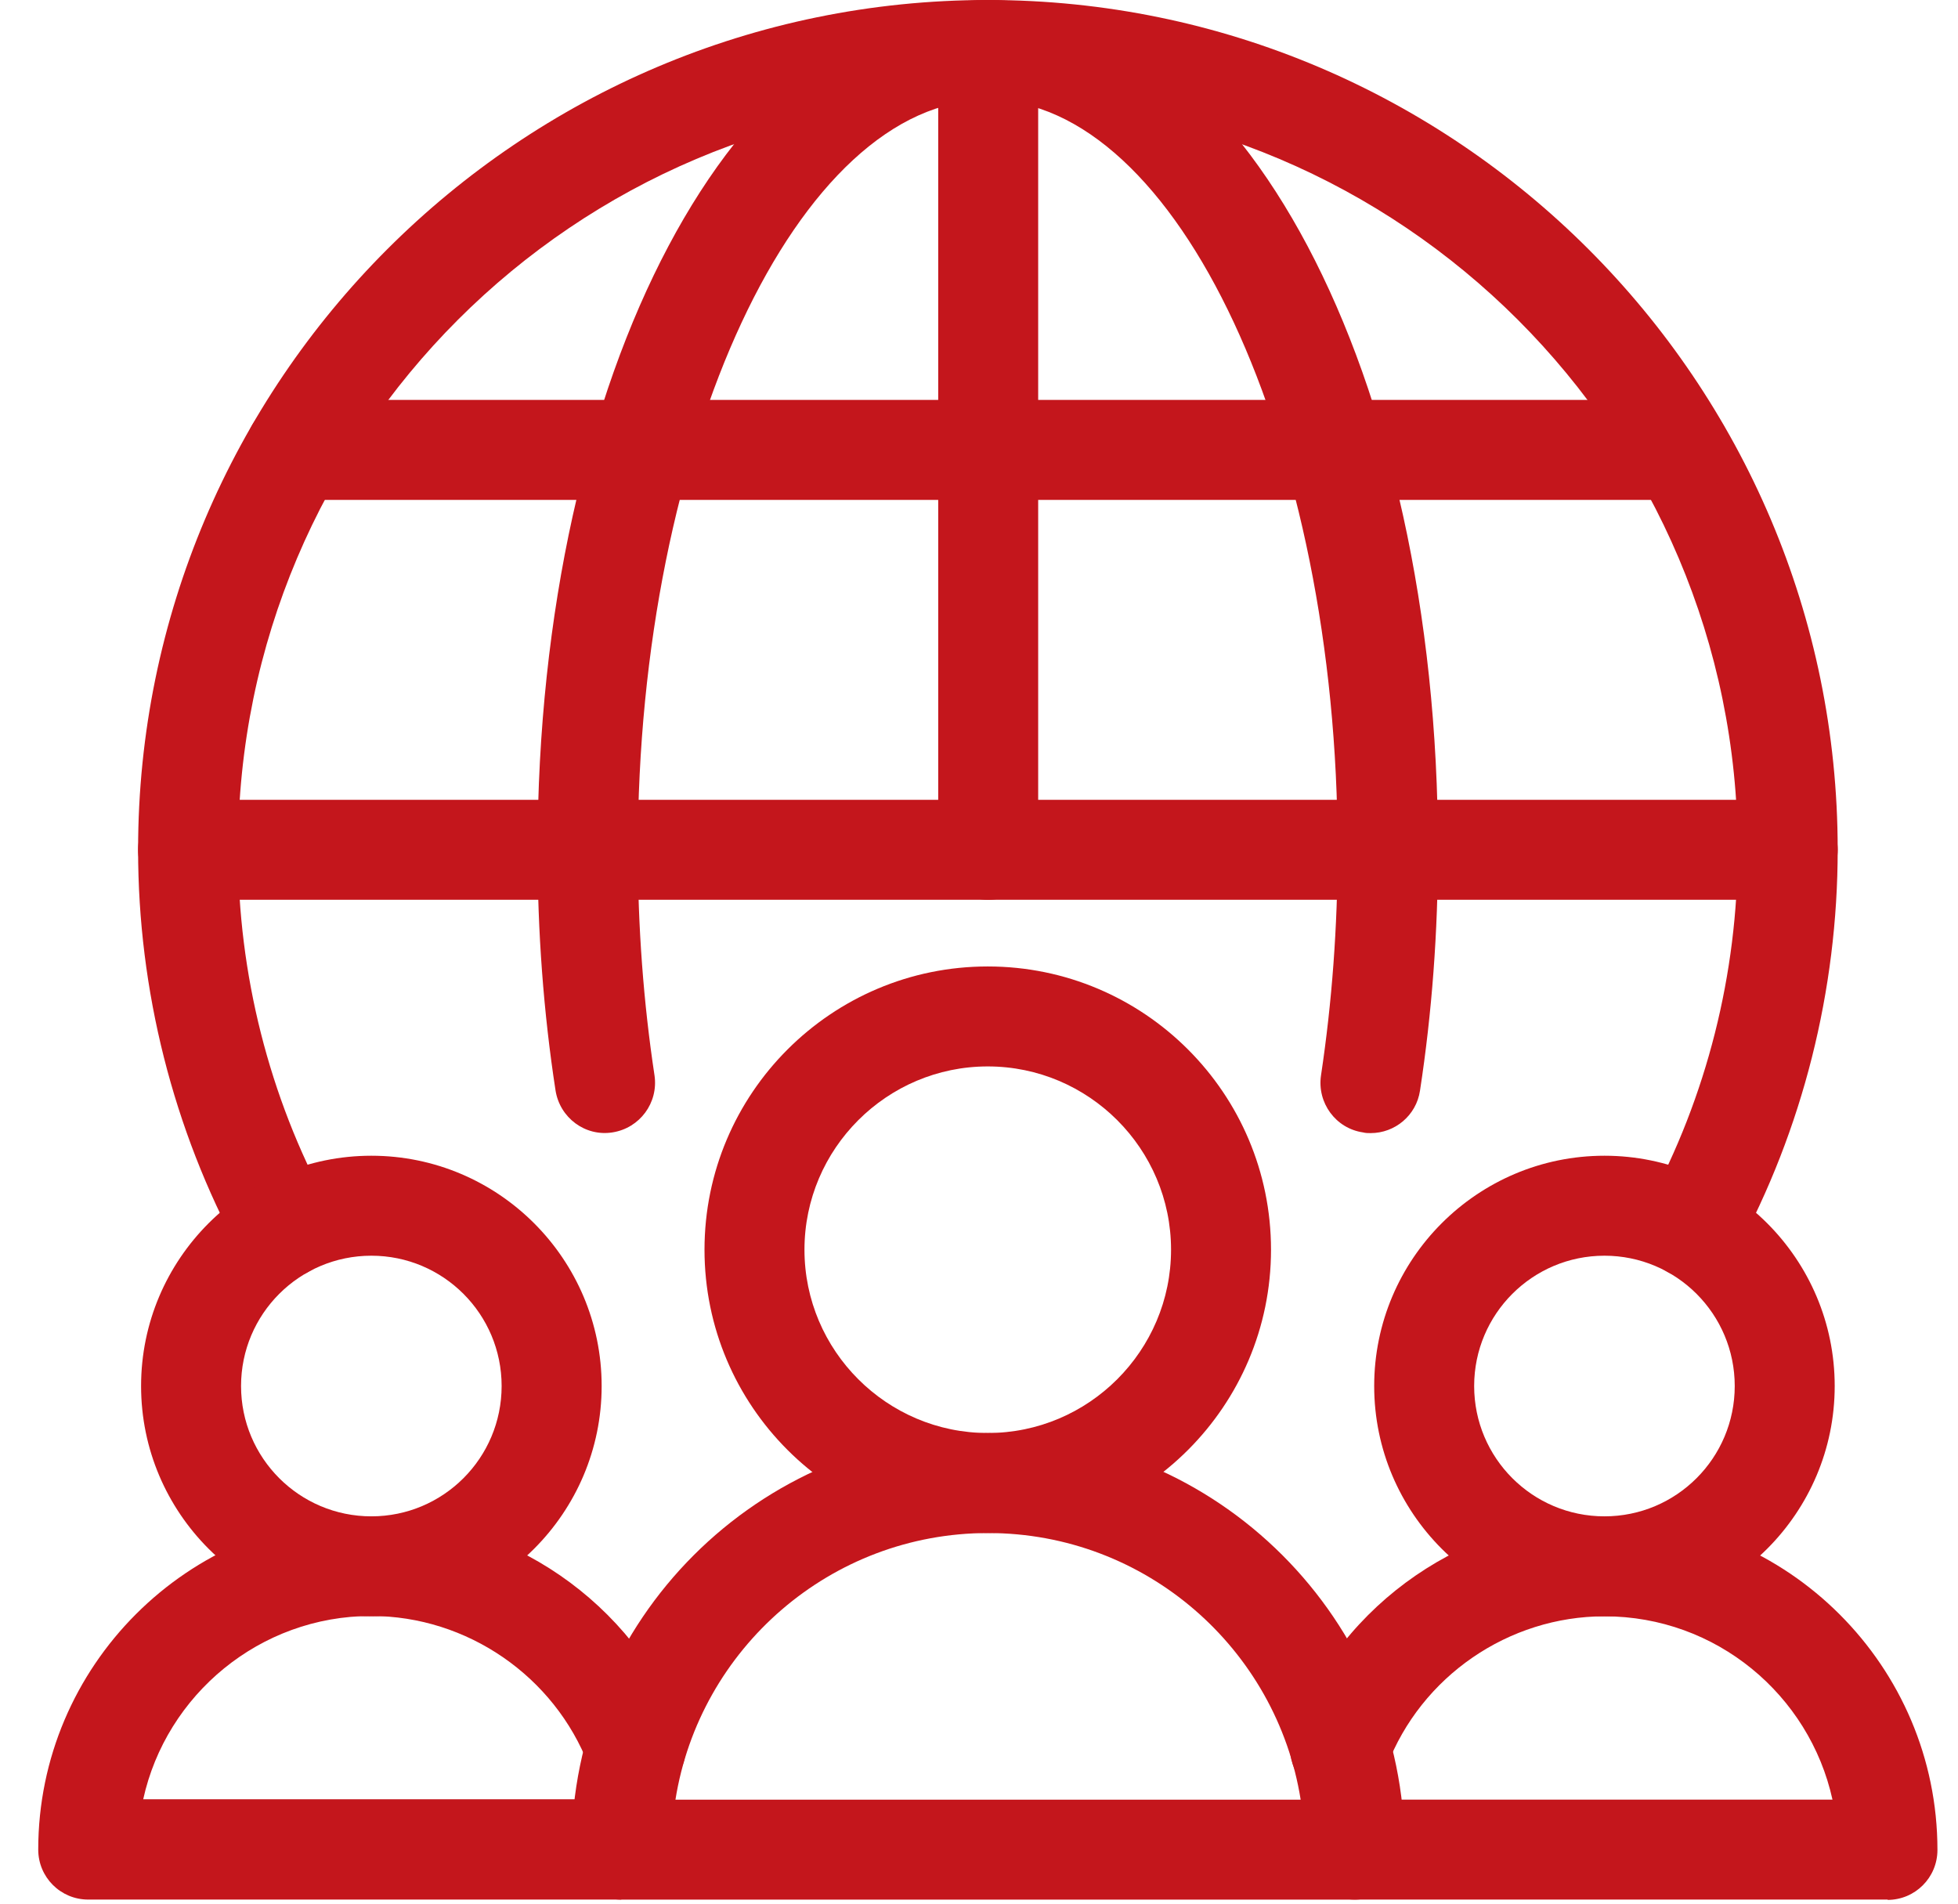 <svg width="36" height="35" viewBox="0 0 36 35" fill="none" xmlns="http://www.w3.org/2000/svg">
<g clip-path="url(#clip0_232_48010)">
<path d="M31.11 23.504C30.963 23.504 30.81 23.467 30.675 23.394C30.228 23.155 30.063 22.597 30.302 22.15C31.38 20.159 31.95 17.904 31.95 15.624C31.95 8.021 25.767 1.838 18.163 1.838C10.56 1.838 4.377 8.021 4.377 15.624C4.377 17.904 4.947 20.159 6.025 22.15C6.264 22.597 6.099 23.155 5.652 23.394C5.204 23.633 4.647 23.467 4.408 23.02C3.182 20.759 2.539 18.204 2.539 15.624C2.539 7.01 9.549 0 18.163 0C26.778 0 33.788 7.01 33.788 15.624C33.788 18.204 33.145 20.765 31.919 23.02C31.754 23.326 31.435 23.504 31.11 23.504Z" fill="#C4161C"/>
<path d="M6.828 29.717C4.493 29.717 2.594 27.817 2.594 25.483C2.594 23.148 4.493 21.249 6.828 21.249C9.162 21.249 11.062 23.148 11.062 25.483C11.062 27.817 9.162 29.717 6.828 29.717ZM6.828 23.087C5.504 23.087 4.432 24.16 4.432 25.483C4.432 26.806 5.504 27.879 6.828 27.879C8.151 27.879 9.223 26.806 9.223 25.483C9.223 24.16 8.151 23.087 6.828 23.087Z" fill="#C4161C"/>
<path d="M11.426 34.925H1.622C1.114 34.925 0.703 34.515 0.703 34.006C0.703 30.63 3.454 27.879 6.83 27.879C9.349 27.879 11.646 29.46 12.547 31.806C12.731 32.278 12.492 32.811 12.014 32.995C11.542 33.179 11.009 32.94 10.825 32.462C10.194 30.82 8.589 29.711 6.824 29.711C4.778 29.711 3.056 31.157 2.633 33.081H11.42C11.928 33.081 12.339 33.492 12.339 34C12.339 34.509 11.928 34.919 11.42 34.919L11.426 34.925Z" fill="#C4161C"/>
<path d="M29.5 29.717C27.165 29.717 25.266 27.817 25.266 25.483C25.266 23.148 27.165 21.249 29.5 21.249C31.834 21.249 33.733 23.148 33.733 25.483C33.733 27.817 31.834 29.717 29.5 29.717ZM29.5 23.087C28.176 23.087 27.104 24.16 27.104 25.483C27.104 26.806 28.176 27.879 29.5 27.879C30.823 27.879 31.895 26.806 31.895 25.483C31.895 24.16 30.823 23.087 29.5 23.087Z" fill="#C4161C"/>
<path d="M34.709 34.925H24.906C24.397 34.925 23.987 34.514 23.987 34.006C23.987 33.497 24.397 33.087 24.906 33.087H33.692C33.269 31.163 31.554 29.717 29.501 29.717C27.736 29.717 26.131 30.82 25.5 32.468C25.316 32.94 24.789 33.179 24.311 33.001C23.833 32.823 23.601 32.29 23.778 31.812C24.679 29.459 26.977 27.885 29.495 27.885C32.871 27.885 35.622 30.636 35.622 34.012C35.622 34.521 35.212 34.931 34.703 34.931L34.709 34.925Z" fill="#C4161C"/>
<path d="M18.169 16.544C17.66 16.544 17.25 16.133 17.25 15.624V0.919C17.25 0.411 17.66 0 18.169 0C18.678 0 19.088 0.411 19.088 0.919V15.624C19.088 16.133 18.678 16.544 18.169 16.544Z" fill="#C4161C"/>
<path d="M25.201 20.833C25.152 20.833 25.109 20.833 25.06 20.82C24.558 20.747 24.214 20.275 24.288 19.773C24.49 18.431 24.594 17.034 24.594 15.624C24.594 8.149 21.647 1.838 18.161 1.838C14.674 1.838 11.727 8.149 11.727 15.624C11.727 17.04 11.831 18.431 12.034 19.773C12.107 20.275 11.764 20.741 11.261 20.82C10.759 20.9 10.293 20.551 10.214 20.048C9.993 18.614 9.883 17.126 9.883 15.618C9.895 6.862 13.528 0 18.167 0C22.805 0 26.439 6.862 26.439 15.624C26.439 17.132 26.328 18.621 26.108 20.054C26.04 20.508 25.648 20.833 25.201 20.833Z" fill="#C4161C"/>
<path d="M32.869 16.543H3.458C2.95 16.543 2.539 16.133 2.539 15.624C2.539 15.116 2.95 14.705 3.458 14.705H32.869C33.377 14.705 33.788 15.116 33.788 15.624C33.788 16.133 33.377 16.543 32.869 16.543Z" fill="#C4161C"/>
<path d="M30.887 9.191H5.435C4.926 9.191 4.516 8.78 4.516 8.272C4.516 7.763 4.926 7.353 5.435 7.353H30.887C31.396 7.353 31.806 7.763 31.806 8.272C31.806 8.78 31.396 9.191 30.887 9.191Z" fill="#C4161C"/>
<path d="M18.161 28.185C15.288 28.185 12.953 25.85 12.953 22.977C12.953 20.103 15.288 17.769 18.161 17.769C21.035 17.769 23.369 20.103 23.369 22.977C23.369 25.85 21.035 28.185 18.161 28.185ZM18.161 19.607C16.305 19.607 14.791 21.12 14.791 22.977C14.791 24.833 16.305 26.347 18.161 26.347C20.018 26.347 21.531 24.833 21.531 22.977C21.531 21.12 20.018 19.607 18.161 19.607Z" fill="#C4161C"/>
<path d="M24.907 34.926H11.427C10.918 34.926 10.508 34.515 10.508 34.007C10.508 29.785 13.945 26.348 18.167 26.348C22.389 26.348 25.826 29.785 25.826 34.007C25.826 34.515 25.415 34.926 24.907 34.926ZM12.419 33.088H23.914C23.473 30.312 21.065 28.186 18.167 28.186C15.269 28.186 12.861 30.312 12.419 33.088Z" fill="#C4161C"/>
</g>
<defs>
<clipPath id="clip0_232_48010">
<rect width="34.925" height="34.925" fill="white" transform="translate(0.703)"/>
</clipPath>
</defs>
</svg>
